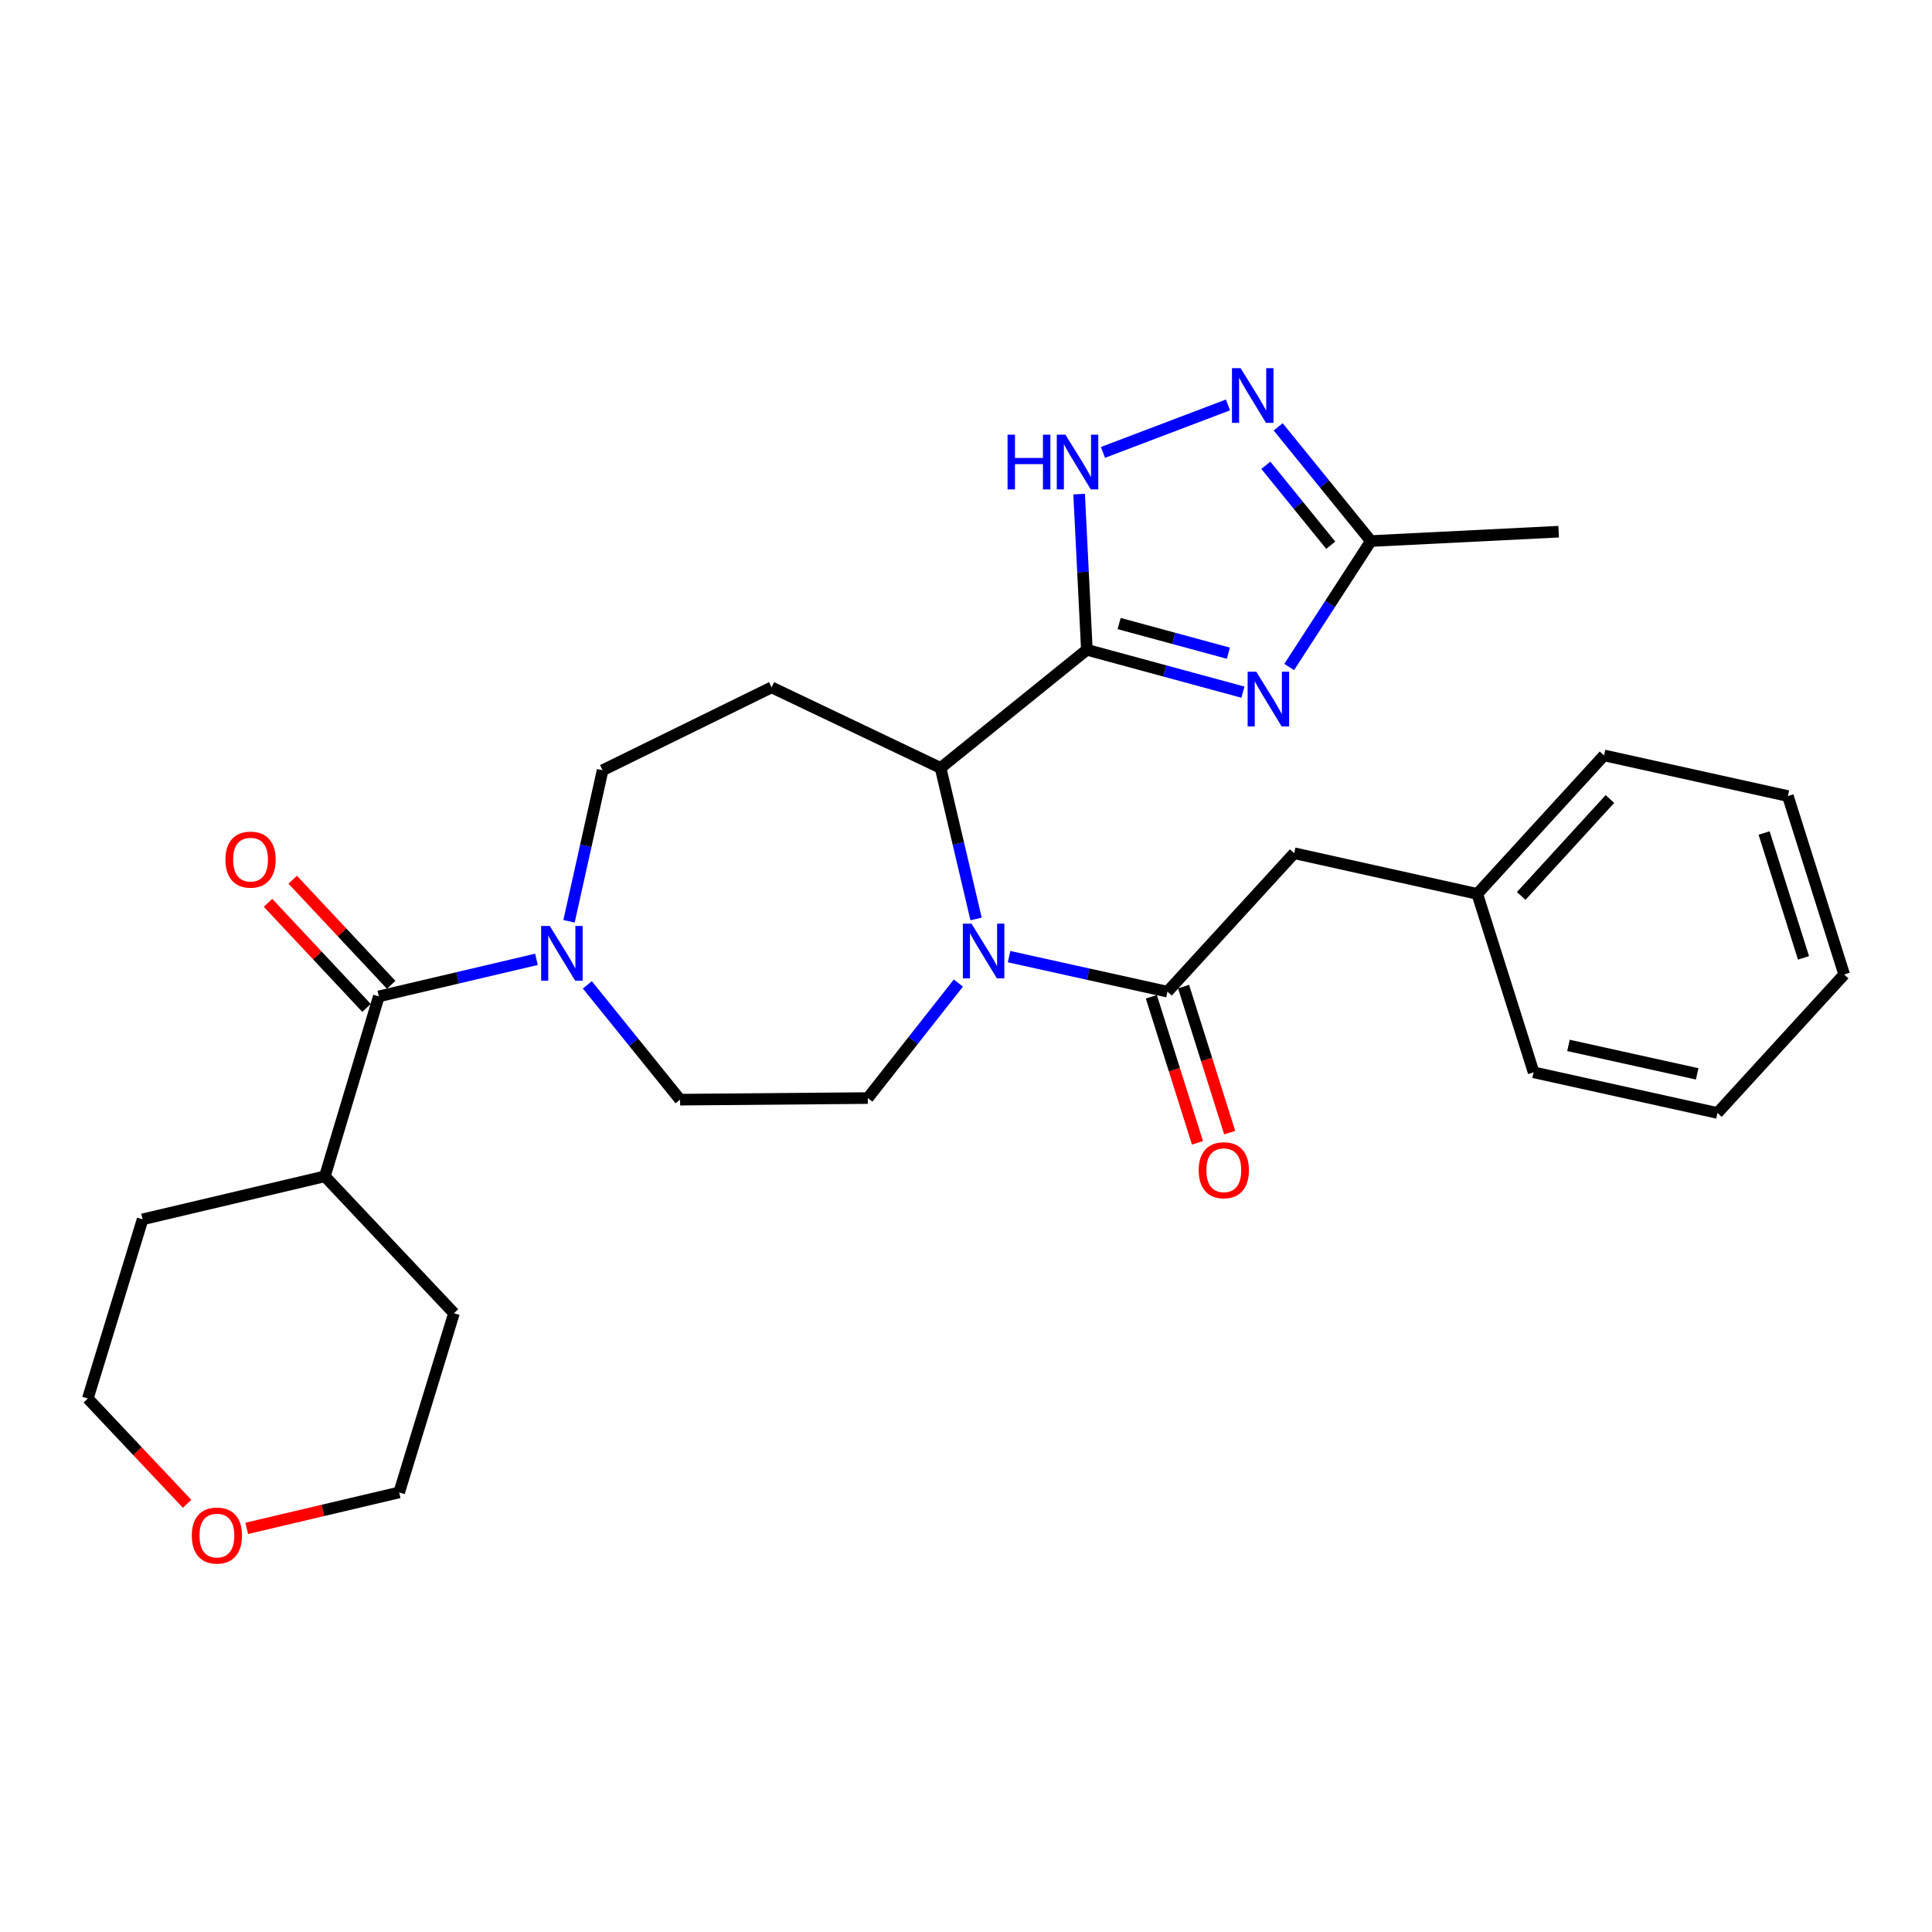 <?xml version='1.0' encoding='iso-8859-1'?>
<svg version='1.1' baseProfile='full'
              xmlns='http://www.w3.org/2000/svg'
                      xmlns:rdkit='http://www.rdkit.org/xml'
                      xmlns:xlink='http://www.w3.org/1999/xlink'
                  xml:space='preserve'
width='1000px' height='1000px' viewBox='0 0 1000 1000'>
<!-- END OF HEADER -->
<rect style='opacity:1.0;fill:#FFFFFF;stroke:none' width='1000' height='1000' x='0' y='0'> </rect>
<path class='bond-0' d='M 562.56,336.331 L 602.951,347.297' style='fill:none;fill-rule:evenodd;stroke:#000000;stroke-width:6px;stroke-linecap:butt;stroke-linejoin:miter;stroke-opacity:1' />
<path class='bond-0' d='M 602.951,347.297 L 643.342,358.262' style='fill:none;fill-rule:evenodd;stroke:#0000FF;stroke-width:6px;stroke-linecap:butt;stroke-linejoin:miter;stroke-opacity:1' />
<path class='bond-0' d='M 579.26,322.741 L 607.534,330.417' style='fill:none;fill-rule:evenodd;stroke:#000000;stroke-width:6px;stroke-linecap:butt;stroke-linejoin:miter;stroke-opacity:1' />
<path class='bond-0' d='M 607.534,330.417 L 635.808,338.093' style='fill:none;fill-rule:evenodd;stroke:#0000FF;stroke-width:6px;stroke-linecap:butt;stroke-linejoin:miter;stroke-opacity:1' />
<path class='bond-2' d='M 562.56,336.331 L 486.843,397.482' style='fill:none;fill-rule:evenodd;stroke:#000000;stroke-width:6px;stroke-linecap:butt;stroke-linejoin:miter;stroke-opacity:1' />
<path class='bond-4' d='M 562.56,336.331 L 560.557,296.041' style='fill:none;fill-rule:evenodd;stroke:#000000;stroke-width:6px;stroke-linecap:butt;stroke-linejoin:miter;stroke-opacity:1' />
<path class='bond-4' d='M 560.557,296.041 L 558.555,255.751' style='fill:none;fill-rule:evenodd;stroke:#0000FF;stroke-width:6px;stroke-linecap:butt;stroke-linejoin:miter;stroke-opacity:1' />
<path class='bond-8' d='M 667.281,345.242 L 688.422,312.645' style='fill:none;fill-rule:evenodd;stroke:#0000FF;stroke-width:6px;stroke-linecap:butt;stroke-linejoin:miter;stroke-opacity:1' />
<path class='bond-8' d='M 688.422,312.645 L 709.563,280.049' style='fill:none;fill-rule:evenodd;stroke:#000000;stroke-width:6px;stroke-linecap:butt;stroke-linejoin:miter;stroke-opacity:1' />
<path class='bond-1' d='M 505.215,475.651 L 496.029,436.567' style='fill:none;fill-rule:evenodd;stroke:#0000FF;stroke-width:6px;stroke-linecap:butt;stroke-linejoin:miter;stroke-opacity:1' />
<path class='bond-1' d='M 496.029,436.567 L 486.843,397.482' style='fill:none;fill-rule:evenodd;stroke:#000000;stroke-width:6px;stroke-linecap:butt;stroke-linejoin:miter;stroke-opacity:1' />
<path class='bond-3' d='M 522.291,495.159 L 563.284,504.226' style='fill:none;fill-rule:evenodd;stroke:#0000FF;stroke-width:6px;stroke-linecap:butt;stroke-linejoin:miter;stroke-opacity:1' />
<path class='bond-3' d='M 563.284,504.226 L 604.276,513.293' style='fill:none;fill-rule:evenodd;stroke:#000000;stroke-width:6px;stroke-linecap:butt;stroke-linejoin:miter;stroke-opacity:1' />
<path class='bond-10' d='M 496.06,508.827 L 472.624,538.594' style='fill:none;fill-rule:evenodd;stroke:#0000FF;stroke-width:6px;stroke-linecap:butt;stroke-linejoin:miter;stroke-opacity:1' />
<path class='bond-10' d='M 472.624,538.594 L 449.188,568.36' style='fill:none;fill-rule:evenodd;stroke:#000000;stroke-width:6px;stroke-linecap:butt;stroke-linejoin:miter;stroke-opacity:1' />
<path class='bond-9' d='M 486.843,397.482 L 399.378,355.775' style='fill:none;fill-rule:evenodd;stroke:#000000;stroke-width:6px;stroke-linecap:butt;stroke-linejoin:miter;stroke-opacity:1' />
<path class='bond-12' d='M 604.276,513.293 L 669.868,441.628' style='fill:none;fill-rule:evenodd;stroke:#000000;stroke-width:6px;stroke-linecap:butt;stroke-linejoin:miter;stroke-opacity:1' />
<path class='bond-14' d='M 595.937,515.926 L 607.874,553.723' style='fill:none;fill-rule:evenodd;stroke:#000000;stroke-width:6px;stroke-linecap:butt;stroke-linejoin:miter;stroke-opacity:1' />
<path class='bond-14' d='M 607.874,553.723 L 619.811,591.519' style='fill:none;fill-rule:evenodd;stroke:#FF0000;stroke-width:6px;stroke-linecap:butt;stroke-linejoin:miter;stroke-opacity:1' />
<path class='bond-14' d='M 612.616,510.659 L 624.553,548.455' style='fill:none;fill-rule:evenodd;stroke:#000000;stroke-width:6px;stroke-linecap:butt;stroke-linejoin:miter;stroke-opacity:1' />
<path class='bond-14' d='M 624.553,548.455 L 636.49,586.252' style='fill:none;fill-rule:evenodd;stroke:#FF0000;stroke-width:6px;stroke-linecap:butt;stroke-linejoin:miter;stroke-opacity:1' />
<path class='bond-5' d='M 570.895,234.16 L 635.599,209.594' style='fill:none;fill-rule:evenodd;stroke:#0000FF;stroke-width:6px;stroke-linecap:butt;stroke-linejoin:miter;stroke-opacity:1' />
<path class='bond-29' d='M 661.578,220.946 L 685.57,250.497' style='fill:none;fill-rule:evenodd;stroke:#0000FF;stroke-width:6px;stroke-linecap:butt;stroke-linejoin:miter;stroke-opacity:1' />
<path class='bond-29' d='M 685.57,250.497 L 709.563,280.049' style='fill:none;fill-rule:evenodd;stroke:#000000;stroke-width:6px;stroke-linecap:butt;stroke-linejoin:miter;stroke-opacity:1' />
<path class='bond-29' d='M 655.196,240.836 L 671.991,261.522' style='fill:none;fill-rule:evenodd;stroke:#0000FF;stroke-width:6px;stroke-linecap:butt;stroke-linejoin:miter;stroke-opacity:1' />
<path class='bond-29' d='M 671.991,261.522 L 688.786,282.208' style='fill:none;fill-rule:evenodd;stroke:#000000;stroke-width:6px;stroke-linecap:butt;stroke-linejoin:miter;stroke-opacity:1' />
<path class='bond-6' d='M 294.525,476.863 L 303.218,437.775' style='fill:none;fill-rule:evenodd;stroke:#0000FF;stroke-width:6px;stroke-linecap:butt;stroke-linejoin:miter;stroke-opacity:1' />
<path class='bond-6' d='M 303.218,437.775 L 311.912,398.687' style='fill:none;fill-rule:evenodd;stroke:#000000;stroke-width:6px;stroke-linecap:butt;stroke-linejoin:miter;stroke-opacity:1' />
<path class='bond-7' d='M 277.662,496.547 L 236.877,506.134' style='fill:none;fill-rule:evenodd;stroke:#0000FF;stroke-width:6px;stroke-linecap:butt;stroke-linejoin:miter;stroke-opacity:1' />
<path class='bond-7' d='M 236.877,506.134 L 196.092,515.722' style='fill:none;fill-rule:evenodd;stroke:#000000;stroke-width:6px;stroke-linecap:butt;stroke-linejoin:miter;stroke-opacity:1' />
<path class='bond-30' d='M 304.009,509.761 L 328.008,539.474' style='fill:none;fill-rule:evenodd;stroke:#0000FF;stroke-width:6px;stroke-linecap:butt;stroke-linejoin:miter;stroke-opacity:1' />
<path class='bond-30' d='M 328.008,539.474 L 352.006,569.186' style='fill:none;fill-rule:evenodd;stroke:#000000;stroke-width:6px;stroke-linecap:butt;stroke-linejoin:miter;stroke-opacity:1' />
<path class='bond-15' d='M 202.474,509.742 L 176.984,482.54' style='fill:none;fill-rule:evenodd;stroke:#000000;stroke-width:6px;stroke-linecap:butt;stroke-linejoin:miter;stroke-opacity:1' />
<path class='bond-15' d='M 176.984,482.54 L 151.494,455.338' style='fill:none;fill-rule:evenodd;stroke:#FF0000;stroke-width:6px;stroke-linecap:butt;stroke-linejoin:miter;stroke-opacity:1' />
<path class='bond-15' d='M 189.71,521.702 L 164.22,494.5' style='fill:none;fill-rule:evenodd;stroke:#000000;stroke-width:6px;stroke-linecap:butt;stroke-linejoin:miter;stroke-opacity:1' />
<path class='bond-15' d='M 164.22,494.5 L 138.73,467.298' style='fill:none;fill-rule:evenodd;stroke:#FF0000;stroke-width:6px;stroke-linecap:butt;stroke-linejoin:miter;stroke-opacity:1' />
<path class='bond-16' d='M 196.092,515.722 L 168.155,608.862' style='fill:none;fill-rule:evenodd;stroke:#000000;stroke-width:6px;stroke-linecap:butt;stroke-linejoin:miter;stroke-opacity:1' />
<path class='bond-19' d='M 709.563,280.049 L 806.765,275.2' style='fill:none;fill-rule:evenodd;stroke:#000000;stroke-width:6px;stroke-linecap:butt;stroke-linejoin:miter;stroke-opacity:1' />
<path class='bond-11' d='M 399.378,355.775 L 311.912,398.687' style='fill:none;fill-rule:evenodd;stroke:#000000;stroke-width:6px;stroke-linecap:butt;stroke-linejoin:miter;stroke-opacity:1' />
<path class='bond-13' d='M 449.188,568.36 L 352.006,569.186' style='fill:none;fill-rule:evenodd;stroke:#000000;stroke-width:6px;stroke-linecap:butt;stroke-linejoin:miter;stroke-opacity:1' />
<path class='bond-18' d='M 669.868,441.628 L 764.631,462.685' style='fill:none;fill-rule:evenodd;stroke:#000000;stroke-width:6px;stroke-linecap:butt;stroke-linejoin:miter;stroke-opacity:1' />
<path class='bond-22' d='M 168.155,608.862 L 73.81,631.134' style='fill:none;fill-rule:evenodd;stroke:#000000;stroke-width:6px;stroke-linecap:butt;stroke-linejoin:miter;stroke-opacity:1' />
<path class='bond-23' d='M 168.155,608.862 L 234.971,679.73' style='fill:none;fill-rule:evenodd;stroke:#000000;stroke-width:6px;stroke-linecap:butt;stroke-linejoin:miter;stroke-opacity:1' />
<path class='bond-17' d='M 127.694,791.087 L 167.155,781.779' style='fill:none;fill-rule:evenodd;stroke:#FF0000;stroke-width:6px;stroke-linecap:butt;stroke-linejoin:miter;stroke-opacity:1' />
<path class='bond-17' d='M 167.155,781.779 L 206.616,772.472' style='fill:none;fill-rule:evenodd;stroke:#000000;stroke-width:6px;stroke-linecap:butt;stroke-linejoin:miter;stroke-opacity:1' />
<path class='bond-32' d='M 96.836,778.356 L 71.145,751.111' style='fill:none;fill-rule:evenodd;stroke:#FF0000;stroke-width:6px;stroke-linecap:butt;stroke-linejoin:miter;stroke-opacity:1' />
<path class='bond-32' d='M 71.145,751.111 L 45.455,723.866' style='fill:none;fill-rule:evenodd;stroke:#000000;stroke-width:6px;stroke-linecap:butt;stroke-linejoin:miter;stroke-opacity:1' />
<path class='bond-24' d='M 764.631,462.685 L 830.232,391.001' style='fill:none;fill-rule:evenodd;stroke:#000000;stroke-width:6px;stroke-linecap:butt;stroke-linejoin:miter;stroke-opacity:1' />
<path class='bond-24' d='M 787.374,463.741 L 833.295,413.562' style='fill:none;fill-rule:evenodd;stroke:#000000;stroke-width:6px;stroke-linecap:butt;stroke-linejoin:miter;stroke-opacity:1' />
<path class='bond-25' d='M 764.631,462.685 L 793.792,555.028' style='fill:none;fill-rule:evenodd;stroke:#000000;stroke-width:6px;stroke-linecap:butt;stroke-linejoin:miter;stroke-opacity:1' />
<path class='bond-20' d='M 45.455,723.866 L 73.81,631.134' style='fill:none;fill-rule:evenodd;stroke:#000000;stroke-width:6px;stroke-linecap:butt;stroke-linejoin:miter;stroke-opacity:1' />
<path class='bond-21' d='M 206.616,772.472 L 234.971,679.73' style='fill:none;fill-rule:evenodd;stroke:#000000;stroke-width:6px;stroke-linecap:butt;stroke-linejoin:miter;stroke-opacity:1' />
<path class='bond-27' d='M 830.232,391.001 L 925.403,412.038' style='fill:none;fill-rule:evenodd;stroke:#000000;stroke-width:6px;stroke-linecap:butt;stroke-linejoin:miter;stroke-opacity:1' />
<path class='bond-26' d='M 793.792,555.028 L 888.954,576.066' style='fill:none;fill-rule:evenodd;stroke:#000000;stroke-width:6px;stroke-linecap:butt;stroke-linejoin:miter;stroke-opacity:1' />
<path class='bond-26' d='M 811.842,541.105 L 878.455,555.832' style='fill:none;fill-rule:evenodd;stroke:#000000;stroke-width:6px;stroke-linecap:butt;stroke-linejoin:miter;stroke-opacity:1' />
<path class='bond-31' d='M 888.954,576.066 L 954.545,504.382' style='fill:none;fill-rule:evenodd;stroke:#000000;stroke-width:6px;stroke-linecap:butt;stroke-linejoin:miter;stroke-opacity:1' />
<path class='bond-28' d='M 925.403,412.038 L 954.545,504.382' style='fill:none;fill-rule:evenodd;stroke:#000000;stroke-width:6px;stroke-linecap:butt;stroke-linejoin:miter;stroke-opacity:1' />
<path class='bond-28' d='M 913.094,431.154 L 933.494,495.794' style='fill:none;fill-rule:evenodd;stroke:#000000;stroke-width:6px;stroke-linecap:butt;stroke-linejoin:miter;stroke-opacity:1' />
<path  class='atom-1' d='M 650.256 347.679
L 659.536 362.679
Q 660.456 364.159, 661.936 366.839
Q 663.416 369.519, 663.496 369.679
L 663.496 347.679
L 667.256 347.679
L 667.256 375.999
L 663.376 375.999
L 653.416 359.599
Q 652.256 357.679, 651.016 355.479
Q 649.816 353.279, 649.456 352.599
L 649.456 375.999
L 645.776 375.999
L 645.776 347.679
L 650.256 347.679
' fill='#0000FF'/>
<path  class='atom-2' d='M 502.855 478.085
L 512.135 493.085
Q 513.055 494.565, 514.535 497.245
Q 516.015 499.925, 516.095 500.085
L 516.095 478.085
L 519.855 478.085
L 519.855 506.405
L 515.975 506.405
L 506.015 490.005
Q 504.855 488.085, 503.615 485.885
Q 502.415 483.685, 502.055 483.005
L 502.055 506.405
L 498.375 506.405
L 498.375 478.085
L 502.855 478.085
' fill='#0000FF'/>
<path  class='atom-5' d='M 521.51 224.998
L 525.35 224.998
L 525.35 237.038
L 539.83 237.038
L 539.83 224.998
L 543.67 224.998
L 543.67 253.318
L 539.83 253.318
L 539.83 240.238
L 525.35 240.238
L 525.35 253.318
L 521.51 253.318
L 521.51 224.998
' fill='#0000FF'/>
<path  class='atom-5' d='M 551.47 224.998
L 560.75 239.998
Q 561.67 241.478, 563.15 244.158
Q 564.63 246.838, 564.71 246.998
L 564.71 224.998
L 568.47 224.998
L 568.47 253.318
L 564.59 253.318
L 554.63 236.918
Q 553.47 234.998, 552.23 232.798
Q 551.03 230.598, 550.67 229.918
L 550.67 253.318
L 546.99 253.318
L 546.99 224.998
L 551.47 224.998
' fill='#0000FF'/>
<path  class='atom-6' d='M 642.152 190.57
L 651.432 205.57
Q 652.352 207.05, 653.832 209.73
Q 655.312 212.41, 655.392 212.57
L 655.392 190.57
L 659.152 190.57
L 659.152 218.89
L 655.272 218.89
L 645.312 202.49
Q 644.152 200.57, 642.912 198.37
Q 641.712 196.17, 641.352 195.49
L 641.352 218.89
L 637.672 218.89
L 637.672 190.57
L 642.152 190.57
' fill='#0000FF'/>
<path  class='atom-7' d='M 284.575 479.29
L 293.855 494.29
Q 294.775 495.77, 296.255 498.45
Q 297.735 501.13, 297.815 501.29
L 297.815 479.29
L 301.575 479.29
L 301.575 507.61
L 297.695 507.61
L 287.735 491.21
Q 286.575 489.29, 285.335 487.09
Q 284.135 484.89, 283.775 484.21
L 283.775 507.61
L 280.095 507.61
L 280.095 479.29
L 284.575 479.29
' fill='#0000FF'/>
<path  class='atom-15' d='M 620.438 605.706
Q 620.438 598.906, 623.798 595.106
Q 627.158 591.306, 633.438 591.306
Q 639.718 591.306, 643.078 595.106
Q 646.438 598.906, 646.438 605.706
Q 646.438 612.586, 643.038 616.506
Q 639.638 620.386, 633.438 620.386
Q 627.198 620.386, 623.798 616.506
Q 620.438 612.626, 620.438 605.706
M 633.438 617.186
Q 637.758 617.186, 640.078 614.306
Q 642.438 611.386, 642.438 605.706
Q 642.438 600.146, 640.078 597.346
Q 637.758 594.506, 633.438 594.506
Q 629.118 594.506, 626.758 597.306
Q 624.438 600.106, 624.438 605.706
Q 624.438 611.426, 626.758 614.306
Q 629.118 617.186, 633.438 617.186
' fill='#FF0000'/>
<path  class='atom-16' d='M 116.684 444.934
Q 116.684 438.134, 120.044 434.334
Q 123.404 430.534, 129.684 430.534
Q 135.964 430.534, 139.324 434.334
Q 142.684 438.134, 142.684 444.934
Q 142.684 451.814, 139.284 455.734
Q 135.884 459.614, 129.684 459.614
Q 123.444 459.614, 120.044 455.734
Q 116.684 451.854, 116.684 444.934
M 129.684 456.414
Q 134.004 456.414, 136.324 453.534
Q 138.684 450.614, 138.684 444.934
Q 138.684 439.374, 136.324 436.574
Q 134.004 433.734, 129.684 433.734
Q 125.364 433.734, 123.004 436.534
Q 120.684 439.334, 120.684 444.934
Q 120.684 450.654, 123.004 453.534
Q 125.364 456.414, 129.684 456.414
' fill='#FF0000'/>
<path  class='atom-18' d='M 99.271 794.805
Q 99.271 788.005, 102.631 784.205
Q 105.991 780.405, 112.271 780.405
Q 118.551 780.405, 121.911 784.205
Q 125.271 788.005, 125.271 794.805
Q 125.271 801.685, 121.871 805.605
Q 118.471 809.485, 112.271 809.485
Q 106.031 809.485, 102.631 805.605
Q 99.271 801.725, 99.271 794.805
M 112.271 806.285
Q 116.591 806.285, 118.911 803.405
Q 121.271 800.485, 121.271 794.805
Q 121.271 789.245, 118.911 786.445
Q 116.591 783.605, 112.271 783.605
Q 107.951 783.605, 105.591 786.405
Q 103.271 789.205, 103.271 794.805
Q 103.271 800.525, 105.591 803.405
Q 107.951 806.285, 112.271 806.285
' fill='#FF0000'/>
</svg>
